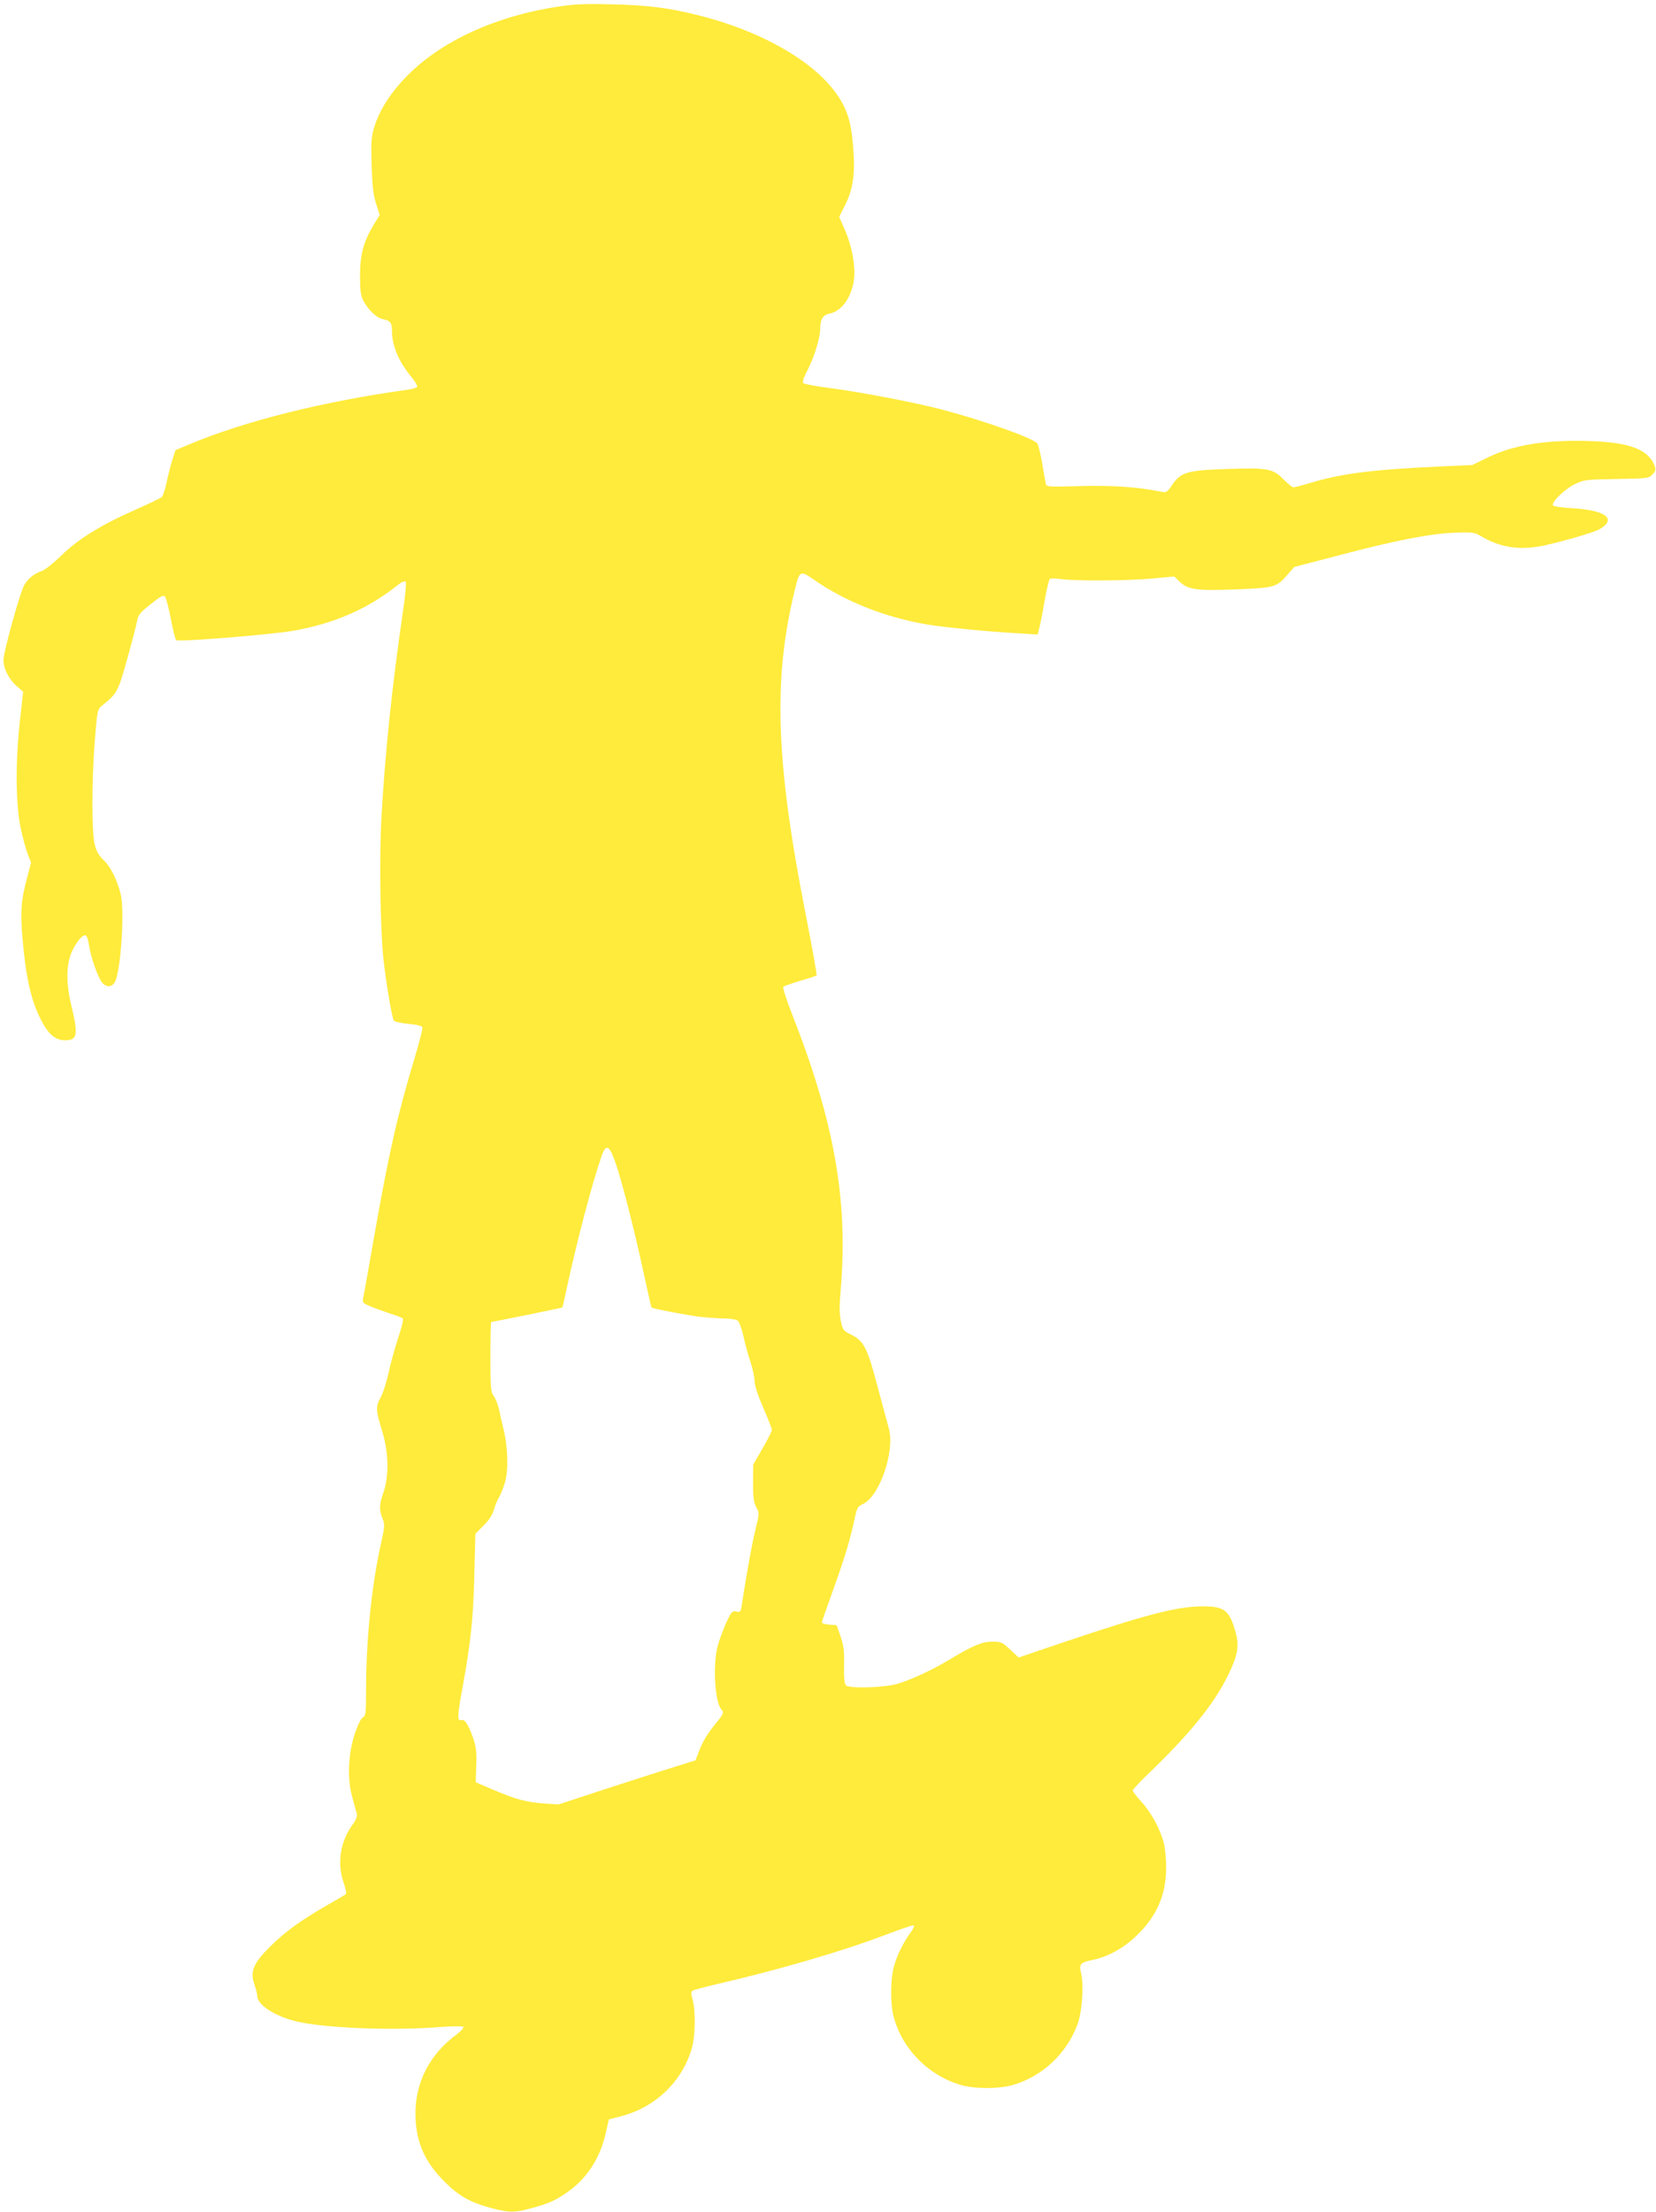 <?xml version="1.0" standalone="no"?>
<!DOCTYPE svg PUBLIC "-//W3C//DTD SVG 20010904//EN"
 "http://www.w3.org/TR/2001/REC-SVG-20010904/DTD/svg10.dtd">
<svg version="1.0" xmlns="http://www.w3.org/2000/svg"
 width="959pt" height="1280pt" viewBox="0 0 959 1280"
 preserveAspectRatio="xMidYMid meet">
<g transform="translate(0,1280) scale(0.1,-0.1)"
fill="#ffeb3b" stroke="none">
<path d="M3221 12760 c-375 -59 -698 -214 -893 -430 -79 -87 -133 -176 -160
-263 -18 -60 -20 -86 -16 -225 4 -122 10 -171 26 -221 l21 -65 -34 -55 c-60
-100 -80 -172 -80 -296 0 -88 4 -117 19 -145 28 -53 75 -98 110 -106 46 -9 56
-22 56 -68 0 -87 38 -178 113 -268 21 -26 36 -52 33 -57 -4 -5 -28 -13 -54
-16 -485 -67 -943 -181 -1267 -317 l-79 -33 -19 -60 c-10 -33 -25 -91 -33
-130 -8 -38 -20 -75 -27 -81 -7 -7 -75 -39 -151 -73 -200 -88 -333 -170 -430
-265 -45 -43 -94 -83 -111 -89 -45 -15 -81 -43 -103 -80 -25 -40 -122 -391
-122 -438 1 -49 31 -109 75 -148 l39 -34 -19 -171 c-26 -238 -24 -478 4 -614
12 -56 30 -125 41 -153 l20 -50 -24 -92 c-34 -128 -39 -192 -26 -342 19 -229
50 -367 108 -478 43 -84 83 -117 140 -117 70 0 76 31 36 197 -34 140 -31 252
8 328 28 55 61 90 76 81 5 -3 13 -27 17 -53 10 -72 54 -195 78 -221 26 -28 58
-25 74 8 33 69 55 407 33 501 -20 85 -58 161 -99 201 -28 26 -43 52 -52 90
-19 71 -18 369 0 603 14 172 16 181 40 200 90 72 95 82 149 276 28 101 54 201
57 221 6 30 19 46 78 92 56 45 73 54 82 44 7 -7 22 -65 34 -128 12 -63 26
-119 31 -124 12 -12 537 30 679 54 236 41 432 127 604 264 22 18 41 26 46 20
5 -5 -1 -77 -15 -169 -63 -431 -104 -821 -125 -1195 -13 -230 -7 -641 11 -815
15 -139 50 -348 61 -361 5 -7 43 -15 85 -19 46 -4 77 -12 80 -20 3 -7 -18 -88
-46 -181 -98 -325 -148 -546 -234 -1034 -30 -173 -58 -330 -62 -347 -6 -31 -4
-34 37 -51 24 -11 76 -29 114 -42 39 -12 74 -26 78 -30 5 -4 -8 -55 -27 -112
-19 -58 -44 -148 -55 -199 -11 -52 -31 -116 -46 -144 -30 -58 -30 -72 9 -200
37 -119 39 -260 7 -350 -25 -70 -26 -103 -6 -152 14 -34 14 -44 -9 -147 -54
-240 -86 -558 -86 -846 0 -135 -2 -150 -19 -159 -11 -6 -29 -43 -46 -93 -39
-117 -45 -263 -15 -368 11 -41 23 -85 26 -96 4 -14 -4 -36 -25 -64 -71 -98
-90 -223 -51 -335 11 -32 17 -62 13 -66 -5 -4 -53 -33 -108 -64 -156 -90 -243
-153 -331 -240 -98 -98 -117 -143 -90 -221 9 -26 16 -55 16 -65 0 -49 96 -113
215 -144 160 -41 557 -58 850 -35 66 5 124 5 128 1 5 -5 -15 -27 -45 -49 -148
-111 -230 -268 -232 -446 -1 -162 48 -280 165 -398 85 -86 150 -123 281 -158
97 -25 129 -25 224 1 100 27 137 43 205 90 115 78 193 196 227 345 l18 79 69
18 c200 52 354 199 411 392 21 71 23 218 5 284 -10 34 -10 46 0 51 6 4 64 20
128 35 377 87 746 195 999 292 79 30 147 53 153 51 6 -2 -3 -22 -20 -45 -43
-59 -79 -134 -96 -200 -19 -73 -19 -212 0 -283 50 -188 200 -340 390 -396 79
-23 220 -23 300 0 171 50 311 180 375 351 26 70 38 225 21 295 -13 56 -6 63
71 79 84 18 172 66 243 133 120 112 177 237 178 393 1 50 -5 115 -12 145 -20
81 -73 180 -130 242 -28 31 -51 60 -51 66 0 6 32 41 71 79 257 245 403 425
484 595 53 109 62 164 41 240 -36 131 -65 153 -196 152 -146 -1 -325 -48 -793
-205 l-268 -91 -49 46 c-46 43 -53 46 -102 46 -60 0 -115 -23 -244 -101 -110
-66 -234 -123 -314 -145 -79 -21 -272 -26 -291 -7 -9 9 -12 45 -11 115 2 84
-2 115 -20 168 l-23 65 -42 3 c-24 2 -43 8 -43 13 0 6 27 84 59 172 69 190
103 301 127 414 17 79 19 84 53 100 97 48 185 307 148 438 -8 28 -37 138 -66
245 -58 220 -78 260 -153 297 -43 21 -48 27 -58 76 -9 40 -10 85 -1 187 43
513 -37 967 -280 1586 -34 86 -57 159 -53 164 5 4 49 19 98 34 49 14 92 28 95
31 3 3 -25 160 -62 348 -174 884 -191 1359 -66 1875 29 121 32 123 110 69 184
-128 412 -219 659 -261 92 -16 347 -41 527 -51 l112 -7 10 39 c6 21 20 92 31
158 11 65 25 122 30 125 6 4 34 3 63 -1 83 -12 390 -10 530 3 l127 12 29 -28
c51 -49 96 -55 323 -47 229 9 241 12 304 85 l39 45 250 65 c332 88 532 127
675 133 104 4 118 2 150 -16 118 -71 231 -88 376 -57 120 27 286 75 318 94
101 59 36 109 -158 121 -62 3 -111 11 -113 17 -7 20 68 93 125 121 55 27 62
28 243 31 182 3 188 4 209 27 20 22 21 27 10 55 -36 88 -146 130 -361 137
-256 10 -449 -20 -598 -92 l-95 -46 -200 -9 c-382 -18 -563 -41 -742 -96 -45
-13 -87 -24 -94 -24 -6 0 -31 20 -55 44 -62 64 -91 70 -330 62 -232 -8 -267
-18 -319 -95 -26 -39 -32 -42 -59 -37 -138 28 -284 38 -470 33 -196 -5 -197
-5 -201 16 -3 12 -12 65 -21 119 -9 53 -22 103 -28 112 -24 31 -319 135 -556
197 -168 43 -450 97 -656 125 -71 9 -135 21 -142 26 -8 7 -1 29 27 83 38 76
70 181 70 234 0 51 16 78 50 85 75 14 132 94 146 202 9 74 -12 187 -51 279
l-35 80 35 70 c47 94 59 185 45 344 -11 129 -30 196 -80 275 -127 200 -435
381 -809 476 -178 45 -297 60 -511 65 -160 4 -217 1 -319 -15z m342 -6685 c36
-100 113 -402 166 -649 23 -104 42 -191 44 -193 7 -6 195 -42 277 -53 46 -5
112 -10 145 -10 34 0 68 -6 77 -12 9 -7 24 -49 34 -93 9 -44 28 -111 41 -149
12 -38 23 -87 23 -109 0 -25 18 -80 50 -154 28 -63 50 -121 50 -128 0 -7 -24
-55 -54 -107 l-54 -93 -1 -106 c0 -85 3 -112 18 -140 19 -35 19 -36 -5 -135
-20 -82 -47 -230 -80 -442 -5 -30 -8 -33 -30 -28 -23 6 -28 1 -59 -66 -18 -40
-40 -101 -49 -134 -29 -111 -16 -323 21 -366 17 -19 15 -24 -37 -88 -46 -56
-72 -101 -95 -161 l-17 -46 -106 -33 c-59 -18 -237 -75 -397 -127 l-290 -95
-81 5 c-106 8 -157 21 -289 76 l-110 47 3 94 c3 77 0 107 -17 159 -27 78 -49
114 -68 107 -26 -10 -25 24 6 191 47 257 62 397 68 653 l6 234 46 46 c31 30
51 60 60 90 7 25 21 59 31 75 10 17 26 57 35 89 20 69 16 201 -8 301 -8 33
-20 84 -26 114 -6 29 -20 66 -31 81 -18 26 -20 44 -20 229 0 111 2 201 5 201
9 0 410 81 412 84 1 1 12 47 23 101 60 279 148 615 205 778 25 69 44 60 78
-38z"/>
</g>
</svg>

